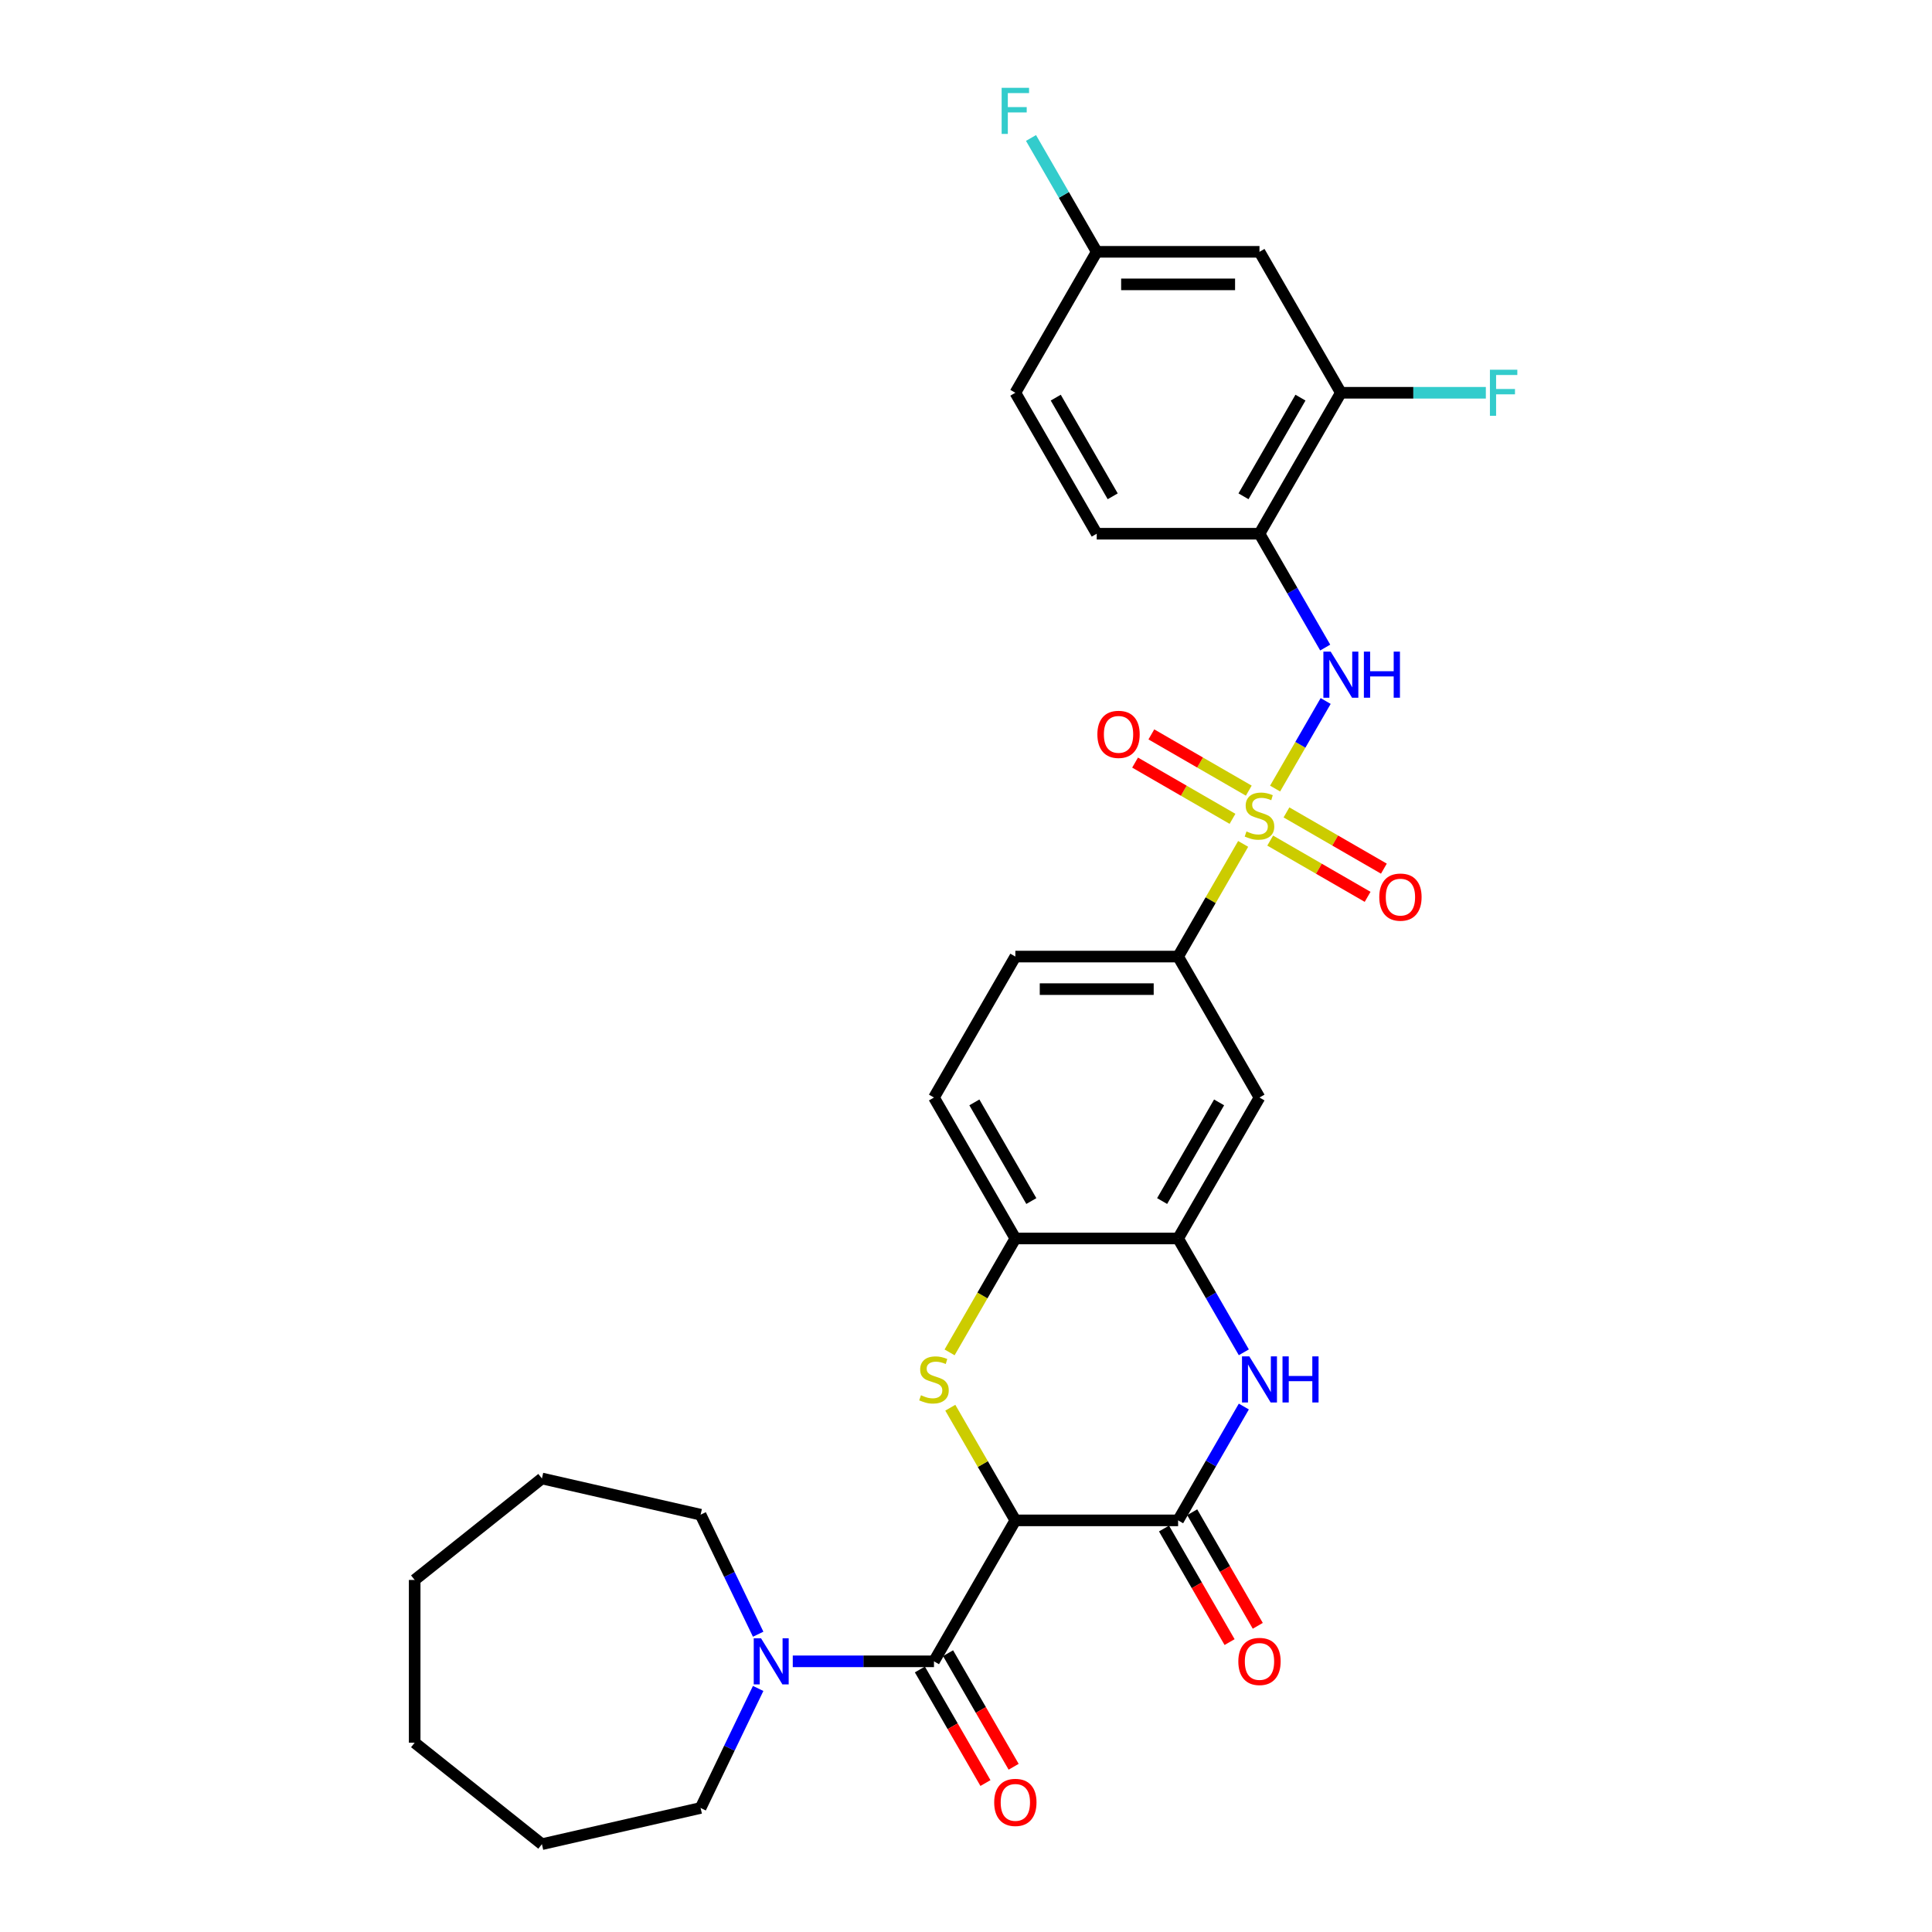<?xml version='1.0' encoding='iso-8859-1'?>
<svg version='1.1' baseProfile='full'
              xmlns='http://www.w3.org/2000/svg'
                      xmlns:rdkit='http://www.rdkit.org/xml'
                      xmlns:xlink='http://www.w3.org/1999/xlink'
                  xml:space='preserve'
width='1000px' height='1000px' viewBox='0 0 1000 1000'>
<!-- END OF HEADER -->
<rect style='opacity:1.0;fill:#FFFFFF;stroke:none' width='1000' height='1000' x='0' y='0'> </rect>
<path class='bond-5' d='M 659.991,408.163 L 673.075,385.5' style='fill:none;fill-rule:evenodd;stroke:#CCCC00;stroke-width:6px;stroke-linecap:butt;stroke-linejoin:miter;stroke-opacity:1' />
<path class='bond-5' d='M 673.075,385.5 L 686.159,362.838' style='fill:none;fill-rule:evenodd;stroke:#0000FF;stroke-width:6px;stroke-linecap:butt;stroke-linejoin:miter;stroke-opacity:1' />
<path class='bond-7' d='M 643.455,436.805 L 626.621,465.962' style='fill:none;fill-rule:evenodd;stroke:#CCCC00;stroke-width:6px;stroke-linecap:butt;stroke-linejoin:miter;stroke-opacity:1' />
<path class='bond-7' d='M 626.621,465.962 L 609.787,495.12' style='fill:none;fill-rule:evenodd;stroke:#000000;stroke-width:6px;stroke-linecap:butt;stroke-linejoin:miter;stroke-opacity:1' />
<path class='bond-13' d='M 657.451,435.091 L 682.663,449.648' style='fill:none;fill-rule:evenodd;stroke:#CCCC00;stroke-width:6px;stroke-linecap:butt;stroke-linejoin:miter;stroke-opacity:1' />
<path class='bond-13' d='M 682.663,449.648 L 707.876,464.204' style='fill:none;fill-rule:evenodd;stroke:#FF0000;stroke-width:6px;stroke-linecap:butt;stroke-linejoin:miter;stroke-opacity:1' />
<path class='bond-13' d='M 665.875,420.5 L 691.088,435.057' style='fill:none;fill-rule:evenodd;stroke:#CCCC00;stroke-width:6px;stroke-linecap:butt;stroke-linejoin:miter;stroke-opacity:1' />
<path class='bond-13' d='M 691.088,435.057 L 716.3,449.613' style='fill:none;fill-rule:evenodd;stroke:#FF0000;stroke-width:6px;stroke-linecap:butt;stroke-linejoin:miter;stroke-opacity:1' />
<path class='bond-14' d='M 646.365,409.236 L 621.152,394.679' style='fill:none;fill-rule:evenodd;stroke:#CCCC00;stroke-width:6px;stroke-linecap:butt;stroke-linejoin:miter;stroke-opacity:1' />
<path class='bond-14' d='M 621.152,394.679 L 595.94,380.123' style='fill:none;fill-rule:evenodd;stroke:#FF0000;stroke-width:6px;stroke-linecap:butt;stroke-linejoin:miter;stroke-opacity:1' />
<path class='bond-14' d='M 637.94,423.827 L 612.728,409.271' style='fill:none;fill-rule:evenodd;stroke:#CCCC00;stroke-width:6px;stroke-linecap:butt;stroke-linejoin:miter;stroke-opacity:1' />
<path class='bond-14' d='M 612.728,409.271 L 587.516,394.714' style='fill:none;fill-rule:evenodd;stroke:#FF0000;stroke-width:6px;stroke-linecap:butt;stroke-linejoin:miter;stroke-opacity:1' />
<path class='bond-0' d='M 525.544,786.944 L 508.71,757.787' style='fill:none;fill-rule:evenodd;stroke:#000000;stroke-width:6px;stroke-linecap:butt;stroke-linejoin:miter;stroke-opacity:1' />
<path class='bond-0' d='M 508.71,757.787 L 491.876,728.629' style='fill:none;fill-rule:evenodd;stroke:#CCCC00;stroke-width:6px;stroke-linecap:butt;stroke-linejoin:miter;stroke-opacity:1' />
<path class='bond-3' d='M 525.544,786.944 L 483.423,859.9' style='fill:none;fill-rule:evenodd;stroke:#000000;stroke-width:6px;stroke-linecap:butt;stroke-linejoin:miter;stroke-opacity:1' />
<path class='bond-32' d='M 525.544,786.944 L 609.787,786.944' style='fill:none;fill-rule:evenodd;stroke:#000000;stroke-width:6px;stroke-linecap:butt;stroke-linejoin:miter;stroke-opacity:1' />
<path class='bond-1' d='M 491.506,699.987 L 508.525,670.509' style='fill:none;fill-rule:evenodd;stroke:#CCCC00;stroke-width:6px;stroke-linecap:butt;stroke-linejoin:miter;stroke-opacity:1' />
<path class='bond-1' d='M 508.525,670.509 L 525.544,641.032' style='fill:none;fill-rule:evenodd;stroke:#000000;stroke-width:6px;stroke-linecap:butt;stroke-linejoin:miter;stroke-opacity:1' />
<path class='bond-2' d='M 609.787,786.944 L 626.796,757.483' style='fill:none;fill-rule:evenodd;stroke:#000000;stroke-width:6px;stroke-linecap:butt;stroke-linejoin:miter;stroke-opacity:1' />
<path class='bond-2' d='M 626.796,757.483 L 643.805,728.023' style='fill:none;fill-rule:evenodd;stroke:#0000FF;stroke-width:6px;stroke-linecap:butt;stroke-linejoin:miter;stroke-opacity:1' />
<path class='bond-16' d='M 602.491,791.156 L 619.461,820.549' style='fill:none;fill-rule:evenodd;stroke:#000000;stroke-width:6px;stroke-linecap:butt;stroke-linejoin:miter;stroke-opacity:1' />
<path class='bond-16' d='M 619.461,820.549 L 636.431,849.943' style='fill:none;fill-rule:evenodd;stroke:#FF0000;stroke-width:6px;stroke-linecap:butt;stroke-linejoin:miter;stroke-opacity:1' />
<path class='bond-16' d='M 617.082,782.732 L 634.052,812.125' style='fill:none;fill-rule:evenodd;stroke:#000000;stroke-width:6px;stroke-linecap:butt;stroke-linejoin:miter;stroke-opacity:1' />
<path class='bond-16' d='M 634.052,812.125 L 651.023,841.518' style='fill:none;fill-rule:evenodd;stroke:#FF0000;stroke-width:6px;stroke-linecap:butt;stroke-linejoin:miter;stroke-opacity:1' />
<path class='bond-8' d='M 483.423,859.9 L 446.879,859.9' style='fill:none;fill-rule:evenodd;stroke:#000000;stroke-width:6px;stroke-linecap:butt;stroke-linejoin:miter;stroke-opacity:1' />
<path class='bond-8' d='M 446.879,859.9 L 410.334,859.9' style='fill:none;fill-rule:evenodd;stroke:#0000FF;stroke-width:6px;stroke-linecap:butt;stroke-linejoin:miter;stroke-opacity:1' />
<path class='bond-17' d='M 476.127,864.112 L 493.098,893.505' style='fill:none;fill-rule:evenodd;stroke:#000000;stroke-width:6px;stroke-linecap:butt;stroke-linejoin:miter;stroke-opacity:1' />
<path class='bond-17' d='M 493.098,893.505 L 510.068,922.899' style='fill:none;fill-rule:evenodd;stroke:#FF0000;stroke-width:6px;stroke-linecap:butt;stroke-linejoin:miter;stroke-opacity:1' />
<path class='bond-17' d='M 490.719,855.688 L 507.689,885.081' style='fill:none;fill-rule:evenodd;stroke:#000000;stroke-width:6px;stroke-linecap:butt;stroke-linejoin:miter;stroke-opacity:1' />
<path class='bond-17' d='M 507.689,885.081 L 524.659,914.474' style='fill:none;fill-rule:evenodd;stroke:#FF0000;stroke-width:6px;stroke-linecap:butt;stroke-linejoin:miter;stroke-opacity:1' />
<path class='bond-4' d='M 643.805,699.953 L 626.796,670.492' style='fill:none;fill-rule:evenodd;stroke:#0000FF;stroke-width:6px;stroke-linecap:butt;stroke-linejoin:miter;stroke-opacity:1' />
<path class='bond-4' d='M 626.796,670.492 L 609.787,641.032' style='fill:none;fill-rule:evenodd;stroke:#000000;stroke-width:6px;stroke-linecap:butt;stroke-linejoin:miter;stroke-opacity:1' />
<path class='bond-10' d='M 685.926,335.173 L 668.917,305.712' style='fill:none;fill-rule:evenodd;stroke:#0000FF;stroke-width:6px;stroke-linecap:butt;stroke-linejoin:miter;stroke-opacity:1' />
<path class='bond-10' d='M 668.917,305.712 L 651.908,276.251' style='fill:none;fill-rule:evenodd;stroke:#000000;stroke-width:6px;stroke-linecap:butt;stroke-linejoin:miter;stroke-opacity:1' />
<path class='bond-6' d='M 609.787,641.032 L 651.908,568.076' style='fill:none;fill-rule:evenodd;stroke:#000000;stroke-width:6px;stroke-linecap:butt;stroke-linejoin:miter;stroke-opacity:1' />
<path class='bond-6' d='M 601.513,621.664 L 630.998,570.595' style='fill:none;fill-rule:evenodd;stroke:#000000;stroke-width:6px;stroke-linecap:butt;stroke-linejoin:miter;stroke-opacity:1' />
<path class='bond-31' d='M 609.787,641.032 L 525.544,641.032' style='fill:none;fill-rule:evenodd;stroke:#000000;stroke-width:6px;stroke-linecap:butt;stroke-linejoin:miter;stroke-opacity:1' />
<path class='bond-11' d='M 609.787,495.12 L 651.908,568.076' style='fill:none;fill-rule:evenodd;stroke:#000000;stroke-width:6px;stroke-linecap:butt;stroke-linejoin:miter;stroke-opacity:1' />
<path class='bond-18' d='M 609.787,495.12 L 525.544,495.12' style='fill:none;fill-rule:evenodd;stroke:#000000;stroke-width:6px;stroke-linecap:butt;stroke-linejoin:miter;stroke-opacity:1' />
<path class='bond-18' d='M 597.15,511.968 L 538.18,511.968' style='fill:none;fill-rule:evenodd;stroke:#000000;stroke-width:6px;stroke-linecap:butt;stroke-linejoin:miter;stroke-opacity:1' />
<path class='bond-25' d='M 392.422,873.935 L 377.525,904.867' style='fill:none;fill-rule:evenodd;stroke:#0000FF;stroke-width:6px;stroke-linecap:butt;stroke-linejoin:miter;stroke-opacity:1' />
<path class='bond-25' d='M 377.525,904.867 L 362.629,935.8' style='fill:none;fill-rule:evenodd;stroke:#000000;stroke-width:6px;stroke-linecap:butt;stroke-linejoin:miter;stroke-opacity:1' />
<path class='bond-26' d='M 392.422,845.865 L 377.525,814.933' style='fill:none;fill-rule:evenodd;stroke:#0000FF;stroke-width:6px;stroke-linecap:butt;stroke-linejoin:miter;stroke-opacity:1' />
<path class='bond-26' d='M 377.525,814.933 L 362.629,784' style='fill:none;fill-rule:evenodd;stroke:#000000;stroke-width:6px;stroke-linecap:butt;stroke-linejoin:miter;stroke-opacity:1' />
<path class='bond-9' d='M 525.544,641.032 L 483.423,568.076' style='fill:none;fill-rule:evenodd;stroke:#000000;stroke-width:6px;stroke-linecap:butt;stroke-linejoin:miter;stroke-opacity:1' />
<path class='bond-9' d='M 533.817,621.664 L 504.332,570.595' style='fill:none;fill-rule:evenodd;stroke:#000000;stroke-width:6px;stroke-linecap:butt;stroke-linejoin:miter;stroke-opacity:1' />
<path class='bond-12' d='M 651.908,276.251 L 694.029,203.295' style='fill:none;fill-rule:evenodd;stroke:#000000;stroke-width:6px;stroke-linecap:butt;stroke-linejoin:miter;stroke-opacity:1' />
<path class='bond-12' d='M 643.635,256.884 L 673.12,205.815' style='fill:none;fill-rule:evenodd;stroke:#000000;stroke-width:6px;stroke-linecap:butt;stroke-linejoin:miter;stroke-opacity:1' />
<path class='bond-20' d='M 651.908,276.251 L 567.665,276.251' style='fill:none;fill-rule:evenodd;stroke:#000000;stroke-width:6px;stroke-linecap:butt;stroke-linejoin:miter;stroke-opacity:1' />
<path class='bond-15' d='M 694.029,203.295 L 651.908,130.339' style='fill:none;fill-rule:evenodd;stroke:#000000;stroke-width:6px;stroke-linecap:butt;stroke-linejoin:miter;stroke-opacity:1' />
<path class='bond-22' d='M 694.029,203.295 L 731.55,203.295' style='fill:none;fill-rule:evenodd;stroke:#000000;stroke-width:6px;stroke-linecap:butt;stroke-linejoin:miter;stroke-opacity:1' />
<path class='bond-22' d='M 731.55,203.295 L 769.072,203.295' style='fill:none;fill-rule:evenodd;stroke:#33CCCC;stroke-width:6px;stroke-linecap:butt;stroke-linejoin:miter;stroke-opacity:1' />
<path class='bond-33' d='M 651.908,130.339 L 567.665,130.339' style='fill:none;fill-rule:evenodd;stroke:#000000;stroke-width:6px;stroke-linecap:butt;stroke-linejoin:miter;stroke-opacity:1' />
<path class='bond-33' d='M 639.271,147.188 L 580.302,147.188' style='fill:none;fill-rule:evenodd;stroke:#000000;stroke-width:6px;stroke-linecap:butt;stroke-linejoin:miter;stroke-opacity:1' />
<path class='bond-19' d='M 525.544,495.12 L 483.423,568.076' style='fill:none;fill-rule:evenodd;stroke:#000000;stroke-width:6px;stroke-linecap:butt;stroke-linejoin:miter;stroke-opacity:1' />
<path class='bond-23' d='M 567.665,276.251 L 525.544,203.295' style='fill:none;fill-rule:evenodd;stroke:#000000;stroke-width:6px;stroke-linecap:butt;stroke-linejoin:miter;stroke-opacity:1' />
<path class='bond-23' d='M 575.938,256.884 L 546.454,205.815' style='fill:none;fill-rule:evenodd;stroke:#000000;stroke-width:6px;stroke-linecap:butt;stroke-linejoin:miter;stroke-opacity:1' />
<path class='bond-21' d='M 567.665,130.339 L 525.544,203.295' style='fill:none;fill-rule:evenodd;stroke:#000000;stroke-width:6px;stroke-linecap:butt;stroke-linejoin:miter;stroke-opacity:1' />
<path class='bond-24' d='M 567.665,130.339 L 550.656,100.879' style='fill:none;fill-rule:evenodd;stroke:#000000;stroke-width:6px;stroke-linecap:butt;stroke-linejoin:miter;stroke-opacity:1' />
<path class='bond-24' d='M 550.656,100.879 L 533.647,71.418' style='fill:none;fill-rule:evenodd;stroke:#33CCCC;stroke-width:6px;stroke-linecap:butt;stroke-linejoin:miter;stroke-opacity:1' />
<path class='bond-28' d='M 362.629,935.8 L 280.499,954.545' style='fill:none;fill-rule:evenodd;stroke:#000000;stroke-width:6px;stroke-linecap:butt;stroke-linejoin:miter;stroke-opacity:1' />
<path class='bond-27' d='M 362.629,784 L 280.499,765.254' style='fill:none;fill-rule:evenodd;stroke:#000000;stroke-width:6px;stroke-linecap:butt;stroke-linejoin:miter;stroke-opacity:1' />
<path class='bond-30' d='M 280.499,765.254 L 214.635,817.779' style='fill:none;fill-rule:evenodd;stroke:#000000;stroke-width:6px;stroke-linecap:butt;stroke-linejoin:miter;stroke-opacity:1' />
<path class='bond-29' d='M 280.499,954.545 L 214.635,902.021' style='fill:none;fill-rule:evenodd;stroke:#000000;stroke-width:6px;stroke-linecap:butt;stroke-linejoin:miter;stroke-opacity:1' />
<path class='bond-34' d='M 214.635,902.021 L 214.635,817.779' style='fill:none;fill-rule:evenodd;stroke:#000000;stroke-width:6px;stroke-linecap:butt;stroke-linejoin:miter;stroke-opacity:1' />
<path  class='atom-0' d='M 645.168 430.352
Q 645.438 430.453, 646.55 430.925
Q 647.662 431.397, 648.875 431.7
Q 650.122 431.969, 651.335 431.969
Q 653.593 431.969, 654.907 430.891
Q 656.221 429.779, 656.221 427.858
Q 656.221 426.544, 655.547 425.735
Q 654.907 424.927, 653.896 424.489
Q 652.885 424.051, 651.2 423.545
Q 649.077 422.905, 647.797 422.298
Q 646.55 421.692, 645.64 420.411
Q 644.764 419.131, 644.764 416.974
Q 644.764 413.975, 646.786 412.122
Q 648.841 410.269, 652.885 410.269
Q 655.648 410.269, 658.782 411.583
L 658.007 414.177
Q 655.143 412.998, 652.986 412.998
Q 650.661 412.998, 649.38 413.975
Q 648.1 414.919, 648.134 416.57
Q 648.134 417.85, 648.774 418.625
Q 649.448 419.4, 650.391 419.838
Q 651.369 420.277, 652.986 420.782
Q 655.143 421.456, 656.423 422.13
Q 657.704 422.804, 658.613 424.185
Q 659.557 425.533, 659.557 427.858
Q 659.557 431.161, 657.333 432.947
Q 655.143 434.699, 651.47 434.699
Q 649.347 434.699, 647.729 434.227
Q 646.146 433.789, 644.259 433.014
L 645.168 430.352
' fill='#CCCC00'/>
<path  class='atom-2' d='M 476.684 722.176
Q 476.953 722.277, 478.065 722.749
Q 479.177 723.221, 480.39 723.524
Q 481.637 723.794, 482.85 723.794
Q 485.108 723.794, 486.422 722.715
Q 487.736 721.603, 487.736 719.683
Q 487.736 718.368, 487.062 717.56
Q 486.422 716.751, 485.411 716.313
Q 484.4 715.875, 482.715 715.369
Q 480.592 714.729, 479.312 714.123
Q 478.065 713.516, 477.155 712.236
Q 476.279 710.955, 476.279 708.799
Q 476.279 705.799, 478.301 703.946
Q 480.356 702.093, 484.4 702.093
Q 487.163 702.093, 490.297 703.407
L 489.522 706.002
Q 486.658 704.822, 484.501 704.822
Q 482.176 704.822, 480.896 705.799
Q 479.615 706.743, 479.649 708.394
Q 479.649 709.675, 480.289 710.45
Q 480.963 711.225, 481.907 711.663
Q 482.884 712.101, 484.501 712.606
Q 486.658 713.28, 487.938 713.954
Q 489.219 714.628, 490.129 716.01
Q 491.072 717.358, 491.072 719.683
Q 491.072 722.985, 488.848 724.771
Q 486.658 726.523, 482.985 726.523
Q 480.862 726.523, 479.244 726.051
Q 477.661 725.613, 475.774 724.838
L 476.684 722.176
' fill='#CCCC00'/>
<path  class='atom-5' d='M 646.634 702.059
L 654.452 714.695
Q 655.227 715.942, 656.474 718.2
Q 657.72 720.458, 657.788 720.592
L 657.788 702.059
L 660.955 702.059
L 660.955 725.917
L 657.687 725.917
L 649.296 712.101
Q 648.319 710.483, 647.274 708.63
Q 646.263 706.777, 645.96 706.204
L 645.96 725.917
L 642.86 725.917
L 642.86 702.059
L 646.634 702.059
' fill='#0000FF'/>
<path  class='atom-5' d='M 663.82 702.059
L 667.055 702.059
L 667.055 712.202
L 679.253 712.202
L 679.253 702.059
L 682.488 702.059
L 682.488 725.917
L 679.253 725.917
L 679.253 714.898
L 667.055 714.898
L 667.055 725.917
L 663.82 725.917
L 663.82 702.059
' fill='#0000FF'/>
<path  class='atom-6' d='M 688.755 337.279
L 696.573 349.915
Q 697.348 351.162, 698.595 353.42
Q 699.842 355.677, 699.909 355.812
L 699.909 337.279
L 703.077 337.279
L 703.077 361.136
L 699.808 361.136
L 691.417 347.32
Q 690.44 345.703, 689.396 343.85
Q 688.385 341.996, 688.081 341.424
L 688.081 361.136
L 684.981 361.136
L 684.981 337.279
L 688.755 337.279
' fill='#0000FF'/>
<path  class='atom-6' d='M 705.941 337.279
L 709.176 337.279
L 709.176 347.422
L 721.374 347.422
L 721.374 337.279
L 724.609 337.279
L 724.609 361.136
L 721.374 361.136
L 721.374 350.117
L 709.176 350.117
L 709.176 361.136
L 705.941 361.136
L 705.941 337.279
' fill='#0000FF'/>
<path  class='atom-9' d='M 393.907 847.971
L 401.725 860.608
Q 402.5 861.854, 403.746 864.112
Q 404.993 866.37, 405.061 866.505
L 405.061 847.971
L 408.228 847.971
L 408.228 871.829
L 404.96 871.829
L 396.569 858.013
Q 395.592 856.395, 394.547 854.542
Q 393.536 852.689, 393.233 852.116
L 393.233 871.829
L 390.133 871.829
L 390.133 847.971
L 393.907 847.971
' fill='#0000FF'/>
<path  class='atom-14' d='M 713.912 464.352
Q 713.912 458.624, 716.743 455.422
Q 719.573 452.221, 724.864 452.221
Q 730.154 452.221, 732.985 455.422
Q 735.815 458.624, 735.815 464.352
Q 735.815 470.148, 732.951 473.45
Q 730.087 476.719, 724.864 476.719
Q 719.607 476.719, 716.743 473.45
Q 713.912 470.182, 713.912 464.352
M 724.864 474.023
Q 728.503 474.023, 730.457 471.597
Q 732.446 469.137, 732.446 464.352
Q 732.446 459.668, 730.457 457.31
Q 728.503 454.917, 724.864 454.917
Q 721.225 454.917, 719.236 457.276
Q 717.282 459.635, 717.282 464.352
Q 717.282 469.171, 719.236 471.597
Q 721.225 474.023, 724.864 474.023
' fill='#FF0000'/>
<path  class='atom-15' d='M 568 380.11
Q 568 374.381, 570.831 371.18
Q 573.661 367.979, 578.952 367.979
Q 584.242 367.979, 587.073 371.18
Q 589.903 374.381, 589.903 380.11
Q 589.903 385.906, 587.039 389.208
Q 584.175 392.477, 578.952 392.477
Q 573.695 392.477, 570.831 389.208
Q 568 385.939, 568 380.11
M 578.952 389.781
Q 582.591 389.781, 584.545 387.355
Q 586.533 384.895, 586.533 380.11
Q 586.533 375.426, 584.545 373.067
Q 582.591 370.675, 578.952 370.675
Q 575.312 370.675, 573.324 373.033
Q 571.37 375.392, 571.37 380.11
Q 571.37 384.928, 573.324 387.355
Q 575.312 389.781, 578.952 389.781
' fill='#FF0000'/>
<path  class='atom-17' d='M 640.956 859.967
Q 640.956 854.239, 643.787 851.038
Q 646.617 847.836, 651.908 847.836
Q 657.198 847.836, 660.029 851.038
Q 662.859 854.239, 662.859 859.967
Q 662.859 865.763, 659.995 869.066
Q 657.131 872.334, 651.908 872.334
Q 646.651 872.334, 643.787 869.066
Q 640.956 865.797, 640.956 859.967
M 651.908 869.638
Q 655.547 869.638, 657.501 867.212
Q 659.49 864.752, 659.49 859.967
Q 659.49 855.283, 657.501 852.925
Q 655.547 850.532, 651.908 850.532
Q 648.268 850.532, 646.28 852.891
Q 644.326 855.25, 644.326 859.967
Q 644.326 864.786, 646.28 867.212
Q 648.268 869.638, 651.908 869.638
' fill='#FF0000'/>
<path  class='atom-18' d='M 514.593 932.923
Q 514.593 927.195, 517.423 923.994
Q 520.254 920.793, 525.544 920.793
Q 530.835 920.793, 533.665 923.994
Q 536.496 927.195, 536.496 932.923
Q 536.496 938.719, 533.631 942.022
Q 530.767 945.29, 525.544 945.29
Q 520.287 945.29, 517.423 942.022
Q 514.593 938.753, 514.593 932.923
M 525.544 942.594
Q 529.183 942.594, 531.138 940.168
Q 533.126 937.708, 533.126 932.923
Q 533.126 928.24, 531.138 925.881
Q 529.183 923.488, 525.544 923.488
Q 521.905 923.488, 519.917 925.847
Q 517.962 928.206, 517.962 932.923
Q 517.962 937.742, 519.917 940.168
Q 521.905 942.594, 525.544 942.594
' fill='#FF0000'/>
<path  class='atom-23' d='M 771.178 191.367
L 785.365 191.367
L 785.365 194.096
L 774.379 194.096
L 774.379 201.341
L 784.151 201.341
L 784.151 204.104
L 774.379 204.104
L 774.379 215.224
L 771.178 215.224
L 771.178 191.367
' fill='#33CCCC'/>
<path  class='atom-25' d='M 518.451 45.455
L 532.637 45.455
L 532.637 48.184
L 521.652 48.184
L 521.652 55.429
L 531.424 55.429
L 531.424 58.192
L 521.652 58.192
L 521.652 69.312
L 518.451 69.312
L 518.451 45.455
' fill='#33CCCC'/>
</svg>
